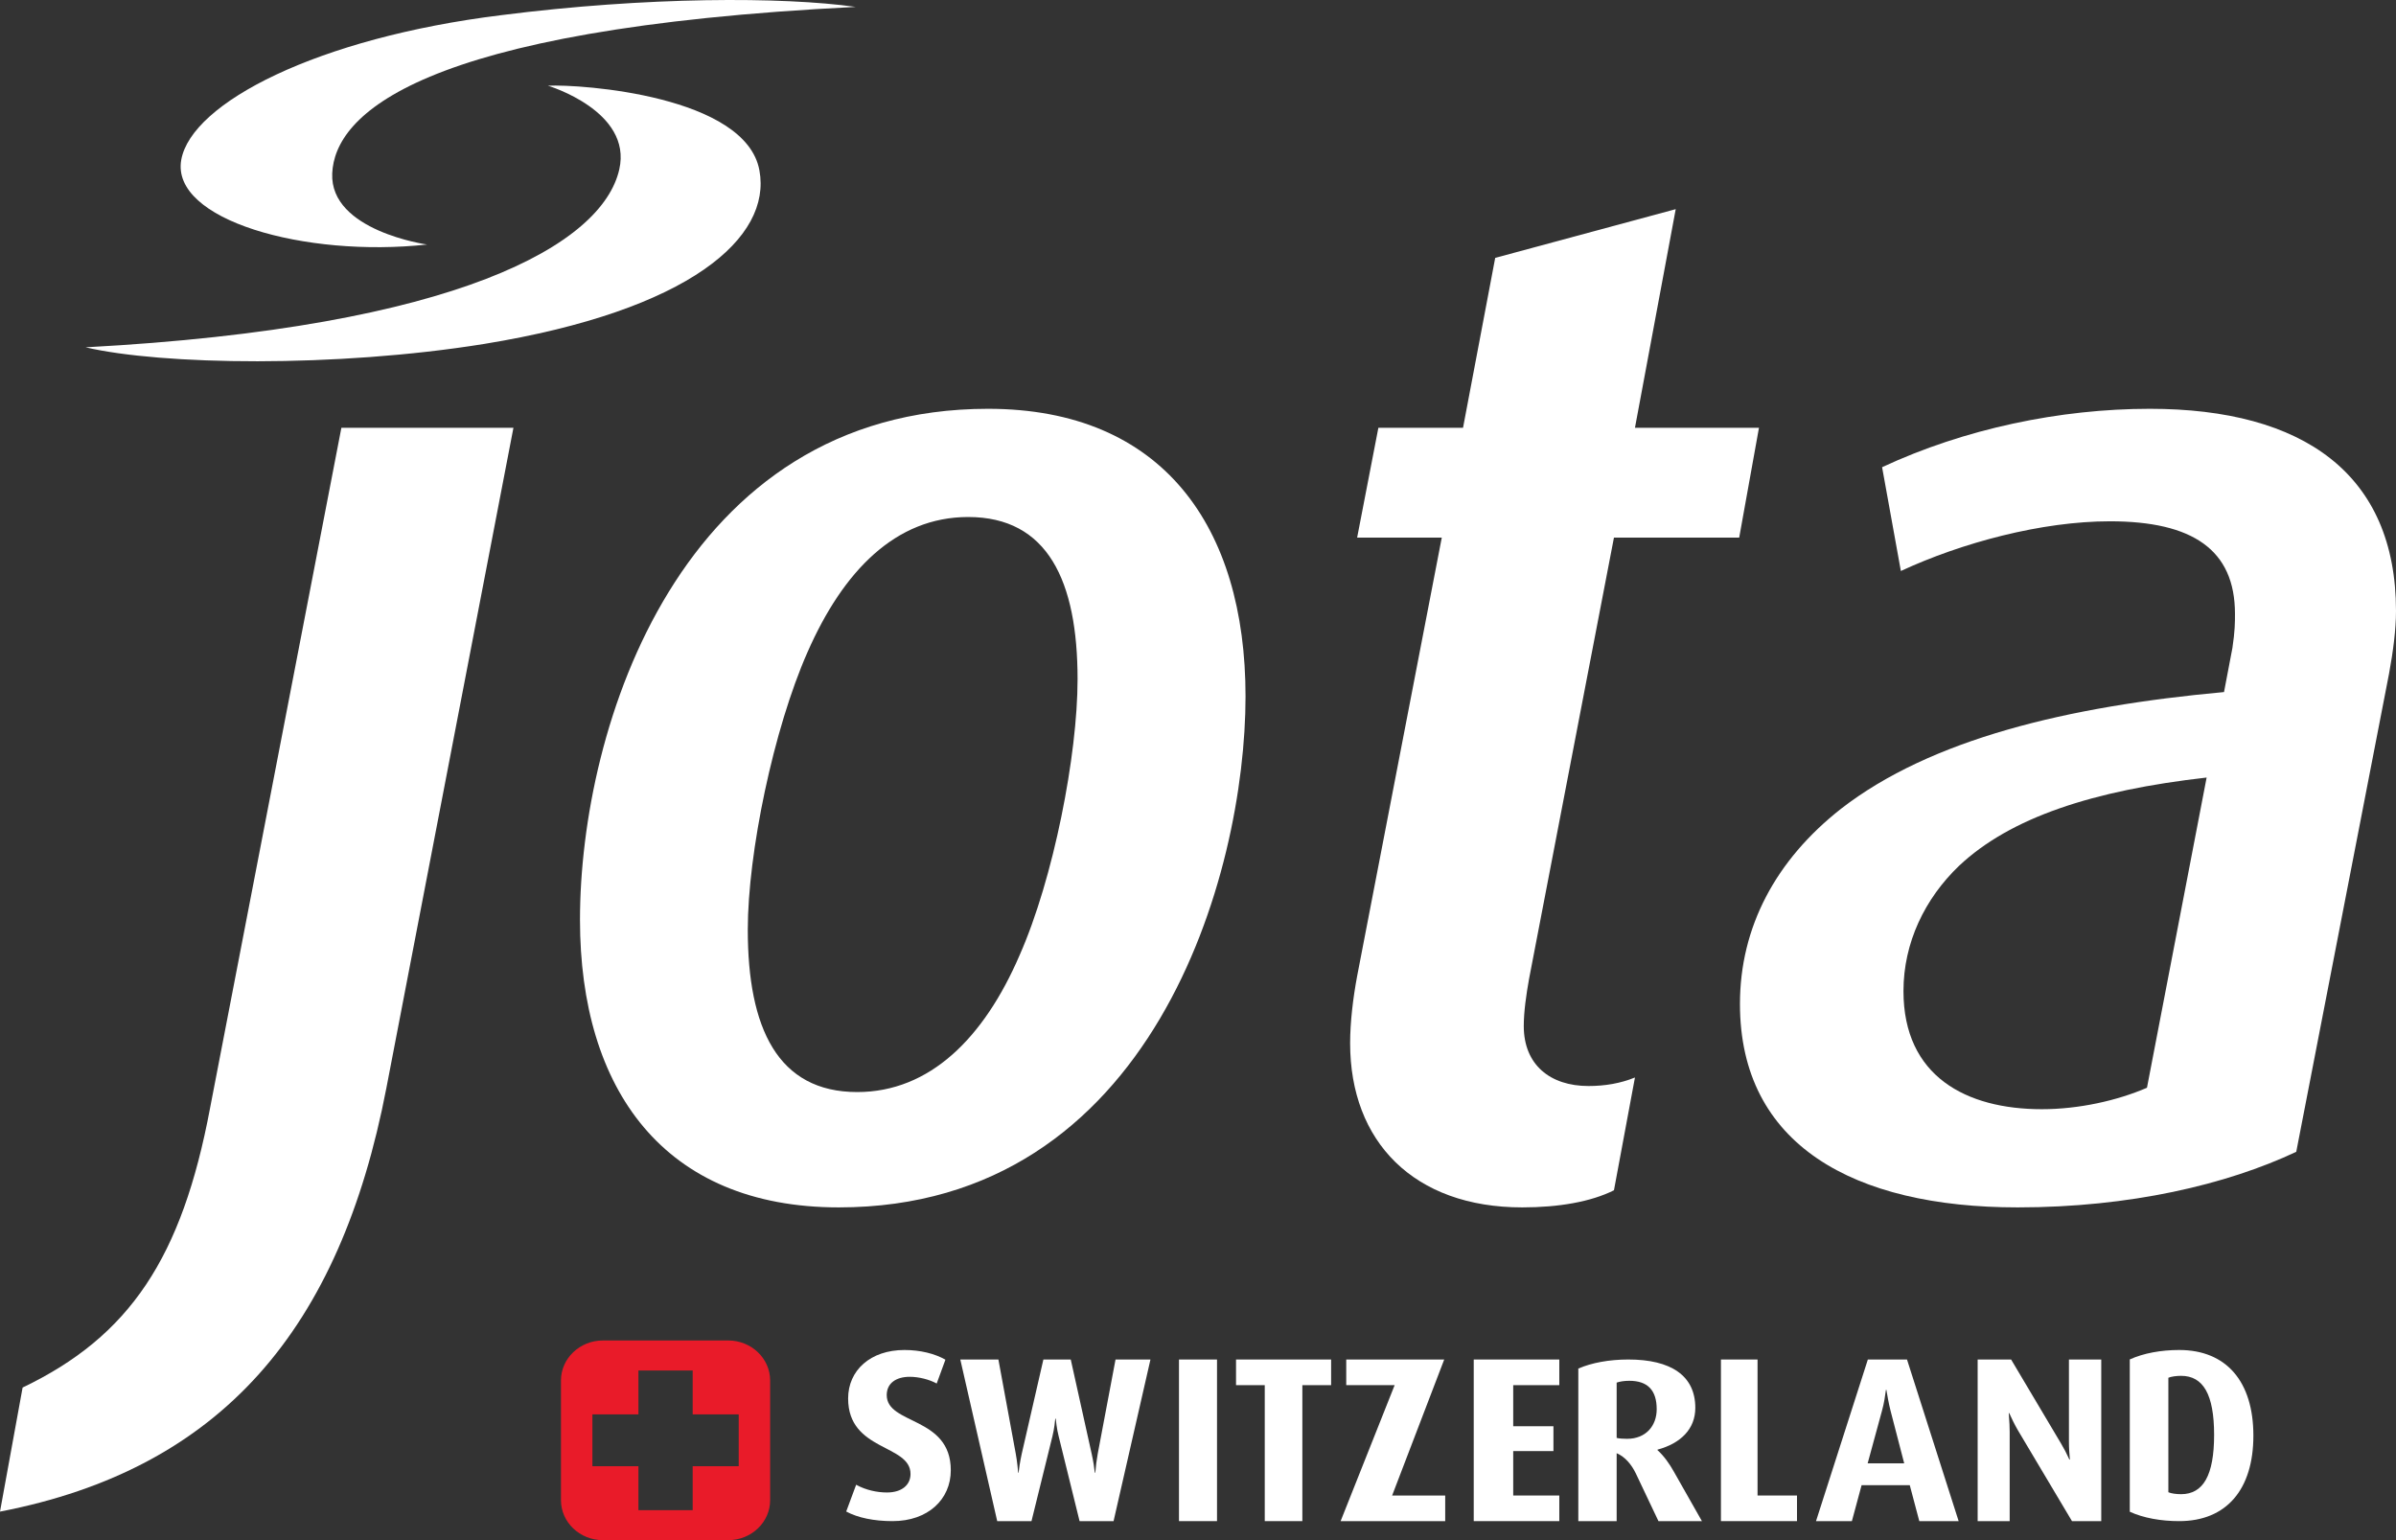 <?xml version="1.0" encoding="UTF-8"?> <svg xmlns="http://www.w3.org/2000/svg" width="252" height="162" viewBox="0 0 252 162" fill="none"><rect x="0" y="0" width="252" height="162" fill="#333333" stroke="none"/><g clip-path="url(#clip0_2014_45)"><path d="M40.637 114.447C35.762 139.797 23.297 154.497 0 159L2.378 145.95C13.655 140.551 19.142 132.29 22.095 116.544L35.905 45H54L40.637 114.447Z" fill="white"></path><path d="M101.828 54.382C94.194 54.382 88.679 60.06 84.935 68.587C81.347 76.696 78.649 89.727 78.649 97.793C78.649 108.141 81.791 114.868 90.159 114.868C97.782 114.868 103.482 109.184 107.228 100.495C110.809 92.411 113.334 79.395 113.334 71.457C113.334 61.113 110.199 54.382 101.828 54.382ZM88.216 127C69.801 127 61 114.572 61 96.748C61 76.393 71.614 43 103.917 43C122.303 43 131 55.424 131 73.249C131 91.954 121.258 127 88.216 127Z" fill="white"></path><path d="M182.921 56.548H169.748L160.817 102.977C160.522 104.62 160.263 106.428 160.263 107.925C160.263 111.992 163.025 114.233 167.072 114.233C168.827 114.233 170.46 113.947 171.957 113.336L169.748 125.199C167.342 126.407 163.946 127 160.101 127C148.694 127 142 120.087 142 109.73C142 107.473 142.317 104.922 142.737 102.672L151.64 56.548H142.737L144.971 44.998H153.874L157.259 27.125L176.245 22L171.957 44.998H185L182.921 56.548Z" fill="white"></path><path d="M206.036 91.08C202.453 94.513 200.198 99.15 200.198 104.247C200.198 113.223 206.809 116.672 214.751 116.672C218.633 116.672 222.671 115.771 225.808 114.415L232.083 81.786C220.132 83.142 211.44 85.983 206.036 91.08ZM251.269 70.857L241.509 121.155C234.174 124.605 224.006 127 212.214 127C194.957 127 183 120.42 183 105.599C183 97.512 186.765 90.466 193.631 85.07C203.074 77.746 217.442 74.298 233.912 72.795L234.795 68.155C235.065 66.36 235.065 65.457 235.065 64.575C235.065 57.824 230.612 54.833 221.904 54.833C214.751 54.833 206.344 57.077 199.924 60.06L197.95 49.142C206.636 45.093 216.668 43 226.109 43C242.278 43 252 49.885 252 64.268C252 66.21 251.691 68.587 251.269 70.857Z" fill="white"></path><path d="M57.632 9.015C57.632 9.015 66.527 11.672 65.133 17.82C63.354 25.675 48.267 34.434 9 36.532C16.999 38.404 35.3 38.693 50.929 36.176C72.601 32.638 81.17 24.978 79.873 17.927C78.449 10.074 61.117 8.84 57.632 9.015Z" fill="white"></path><path d="M44.917 25.721C44.917 25.721 34.681 24.292 34.942 18.245C35.193 12.151 43.766 3.023 90 0.726C82.263 -0.355 68.049 -0.355 52.712 1.595C33.403 3.98 20.144 10.81 19.063 16.812C17.936 23.129 32.047 27.119 44.917 25.721Z" fill="white"></path><path d="M93.873 160C91.93 160 90.223 159.65 89 158.99L90.046 156.174C91.066 156.736 92.239 156.987 93.286 156.987C94.848 156.987 95.764 156.199 95.764 155.036C95.764 151.888 89.202 152.676 89.202 147.099C89.202 144.137 91.552 142 95.122 142C96.809 142 98.318 142.387 99.435 143.018L98.517 145.527C97.752 145.1 96.631 144.819 95.685 144.819C94.234 144.819 93.262 145.505 93.262 146.742C93.262 149.889 100 148.952 100 154.649C100 157.72 97.598 160 93.873 160Z" fill="white"></path><path d="M117.12 160H113.544L111.341 151.058C111.14 150.286 111.067 149.451 111.037 149.227H110.988C110.966 149.451 110.888 150.286 110.694 151.058L108.487 160H104.882L101 143H105.007L106.836 152.931C106.989 153.773 107.061 154.608 107.086 154.907H107.13C107.158 154.587 107.288 153.702 107.459 152.931L109.738 143H112.617L114.819 152.931C115.02 153.848 115.068 154.263 115.148 154.907H115.197C115.247 154.242 115.344 153.524 115.451 152.931L117.327 143H121L117.12 160Z" fill="white"></path><path d="M124 160V143H128V160H124Z" fill="white"></path><path d="M136.975 145.698V160H133.021V145.698H130V143H140V145.698H136.975Z" fill="white"></path><path d="M141 160L146.682 145.698H141.591V143H151.896L146.418 157.306H152V160H141Z" fill="white"></path><path d="M155 160V143H164V145.698H159.153V150.02H163.384V152.632H159.153V157.306H164V160H155Z" fill="white"></path><path d="M171.359 145.239C170.848 145.239 170.366 145.312 170.032 145.431V151.248C170.308 151.318 170.723 151.343 171.127 151.343C173.119 151.343 174.244 149.957 174.244 148.233C174.244 146.236 173.299 145.239 171.359 145.239ZM174.428 160L172.05 154.987C171.59 154.04 170.922 153.238 170.032 152.854V160H166V143.952C167.4 143.343 169.26 143 171.26 143C175.725 143 178.305 144.683 178.305 148.086C178.305 150.325 176.747 151.832 174.325 152.483V152.532C175.012 153.144 175.6 153.994 176.034 154.771L179 160H174.428Z" fill="white"></path><path d="M181 160V143H184.85V157.306H189V160H181Z" fill="white"></path><path d="M198.838 148.385C198.621 147.525 198.499 146.757 198.4 146.188H198.354C198.28 146.757 198.162 147.596 197.941 148.385L196.431 153.922H200.275L198.838 148.385ZM201.863 160L200.86 156.218H195.794L194.773 160H191L196.452 143H200.569L206 160H201.863Z" fill="white"></path><path d="M217.921 160L212.216 150.414C211.912 149.892 211.545 149.152 211.32 148.637H211.271C211.346 149.65 211.369 150.094 211.369 150.635V160H208V143H211.519L216.759 151.818C217.201 152.586 217.254 152.685 217.647 153.524H217.7C217.647 152.959 217.601 152.316 217.601 151.598V143H221V160H217.921Z" fill="white"></path><path d="M229.393 144.717C228.887 144.717 228.358 144.794 228.058 144.918V156.962C228.358 157.093 228.887 157.166 229.393 157.166C231.723 157.166 232.87 155.185 232.87 150.929C232.87 146.669 231.723 144.717 229.393 144.717ZM229.197 160C227.288 160 225.443 159.675 224 159.012V142.992C225.443 142.336 227.288 142 229.197 142C234.164 142 237 145.326 237 151.005C237 156.677 234.164 160 229.197 160Z" fill="white"></path><path d="M77.694 154.225H72.854V158.846H67.146V154.225H62.306V148.775H67.146V144.158H72.854V148.775H77.694V154.225ZM76.601 141H63.401C60.978 141 59 142.887 59 145.204V157.799C59 160.12 60.978 162 63.401 162H76.601C79.022 162 81 160.12 81 157.799V145.204C81 142.887 79.022 141 76.601 141Z" fill="#E91B29"></path></g><defs><clipPath id="clip0_2014_45"><rect width="252" height="162" fill="white"></rect></clipPath></defs></svg> 